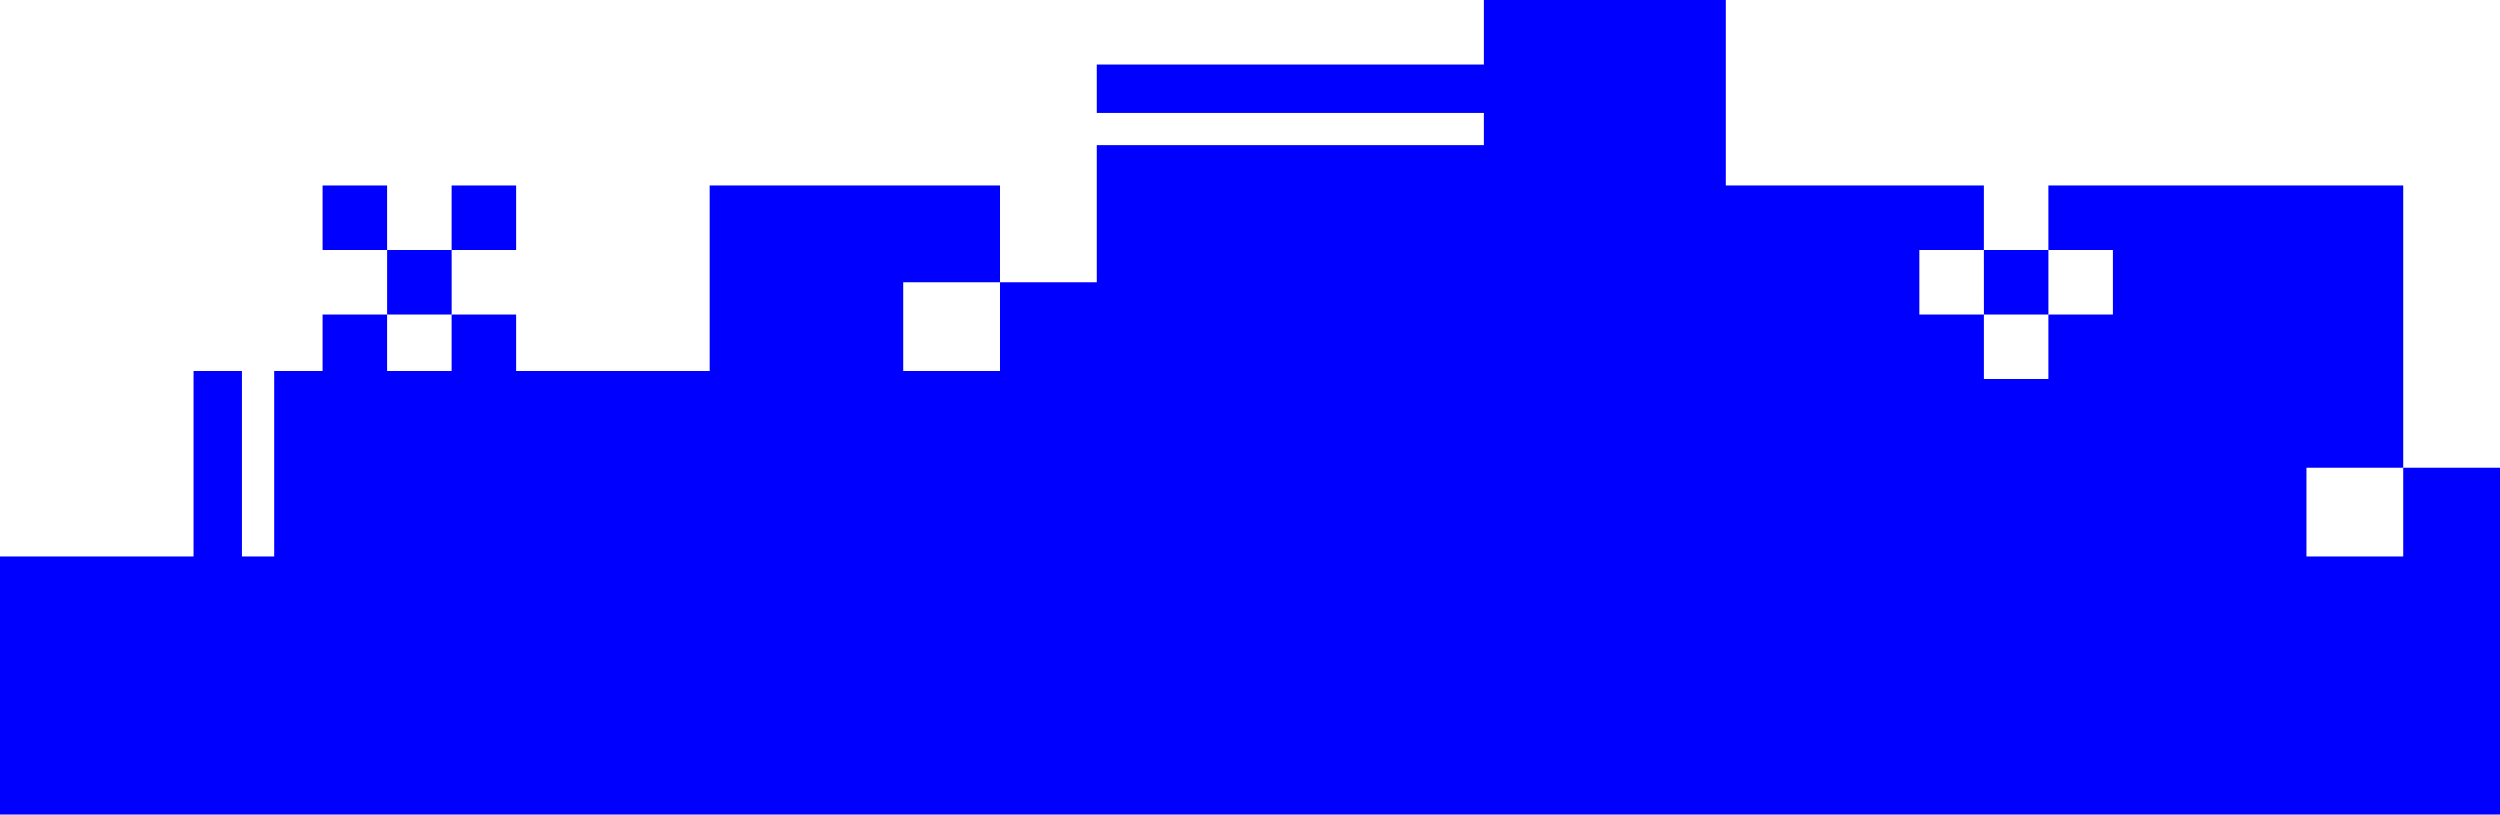 <?xml version="1.0" encoding="UTF-8"?> <svg xmlns="http://www.w3.org/2000/svg" width="310" height="101" viewBox="0 0 310 101" fill="none"><path d="M56 31L56.004 31V39H48.004V31L56 31Z" fill="#0000FF"></path><path d="M48 23H40V31H48V23Z" fill="#0000FF"></path><path d="M56 23H64V31L56.004 31L56 31V23Z" fill="#0000FF"></path><path d="M254 31L254.004 31V39H254H246.004L246 31H254Z" fill="#0000FF"></path><path d="M124 35H136V18H184V14H136V8H184V0H214V23H238H246V31H238V39H246.002V47H254V39H254.004H262V31L254.004 31L254 31V23H298V58H286V69H298V58H310V101H0V69H24L24 46H30L30 69H34V46H40L40 39H48V46H56V39H64V46H88V23H124V35H112V46H124V35Z" fill="#0000FF"></path></svg> 